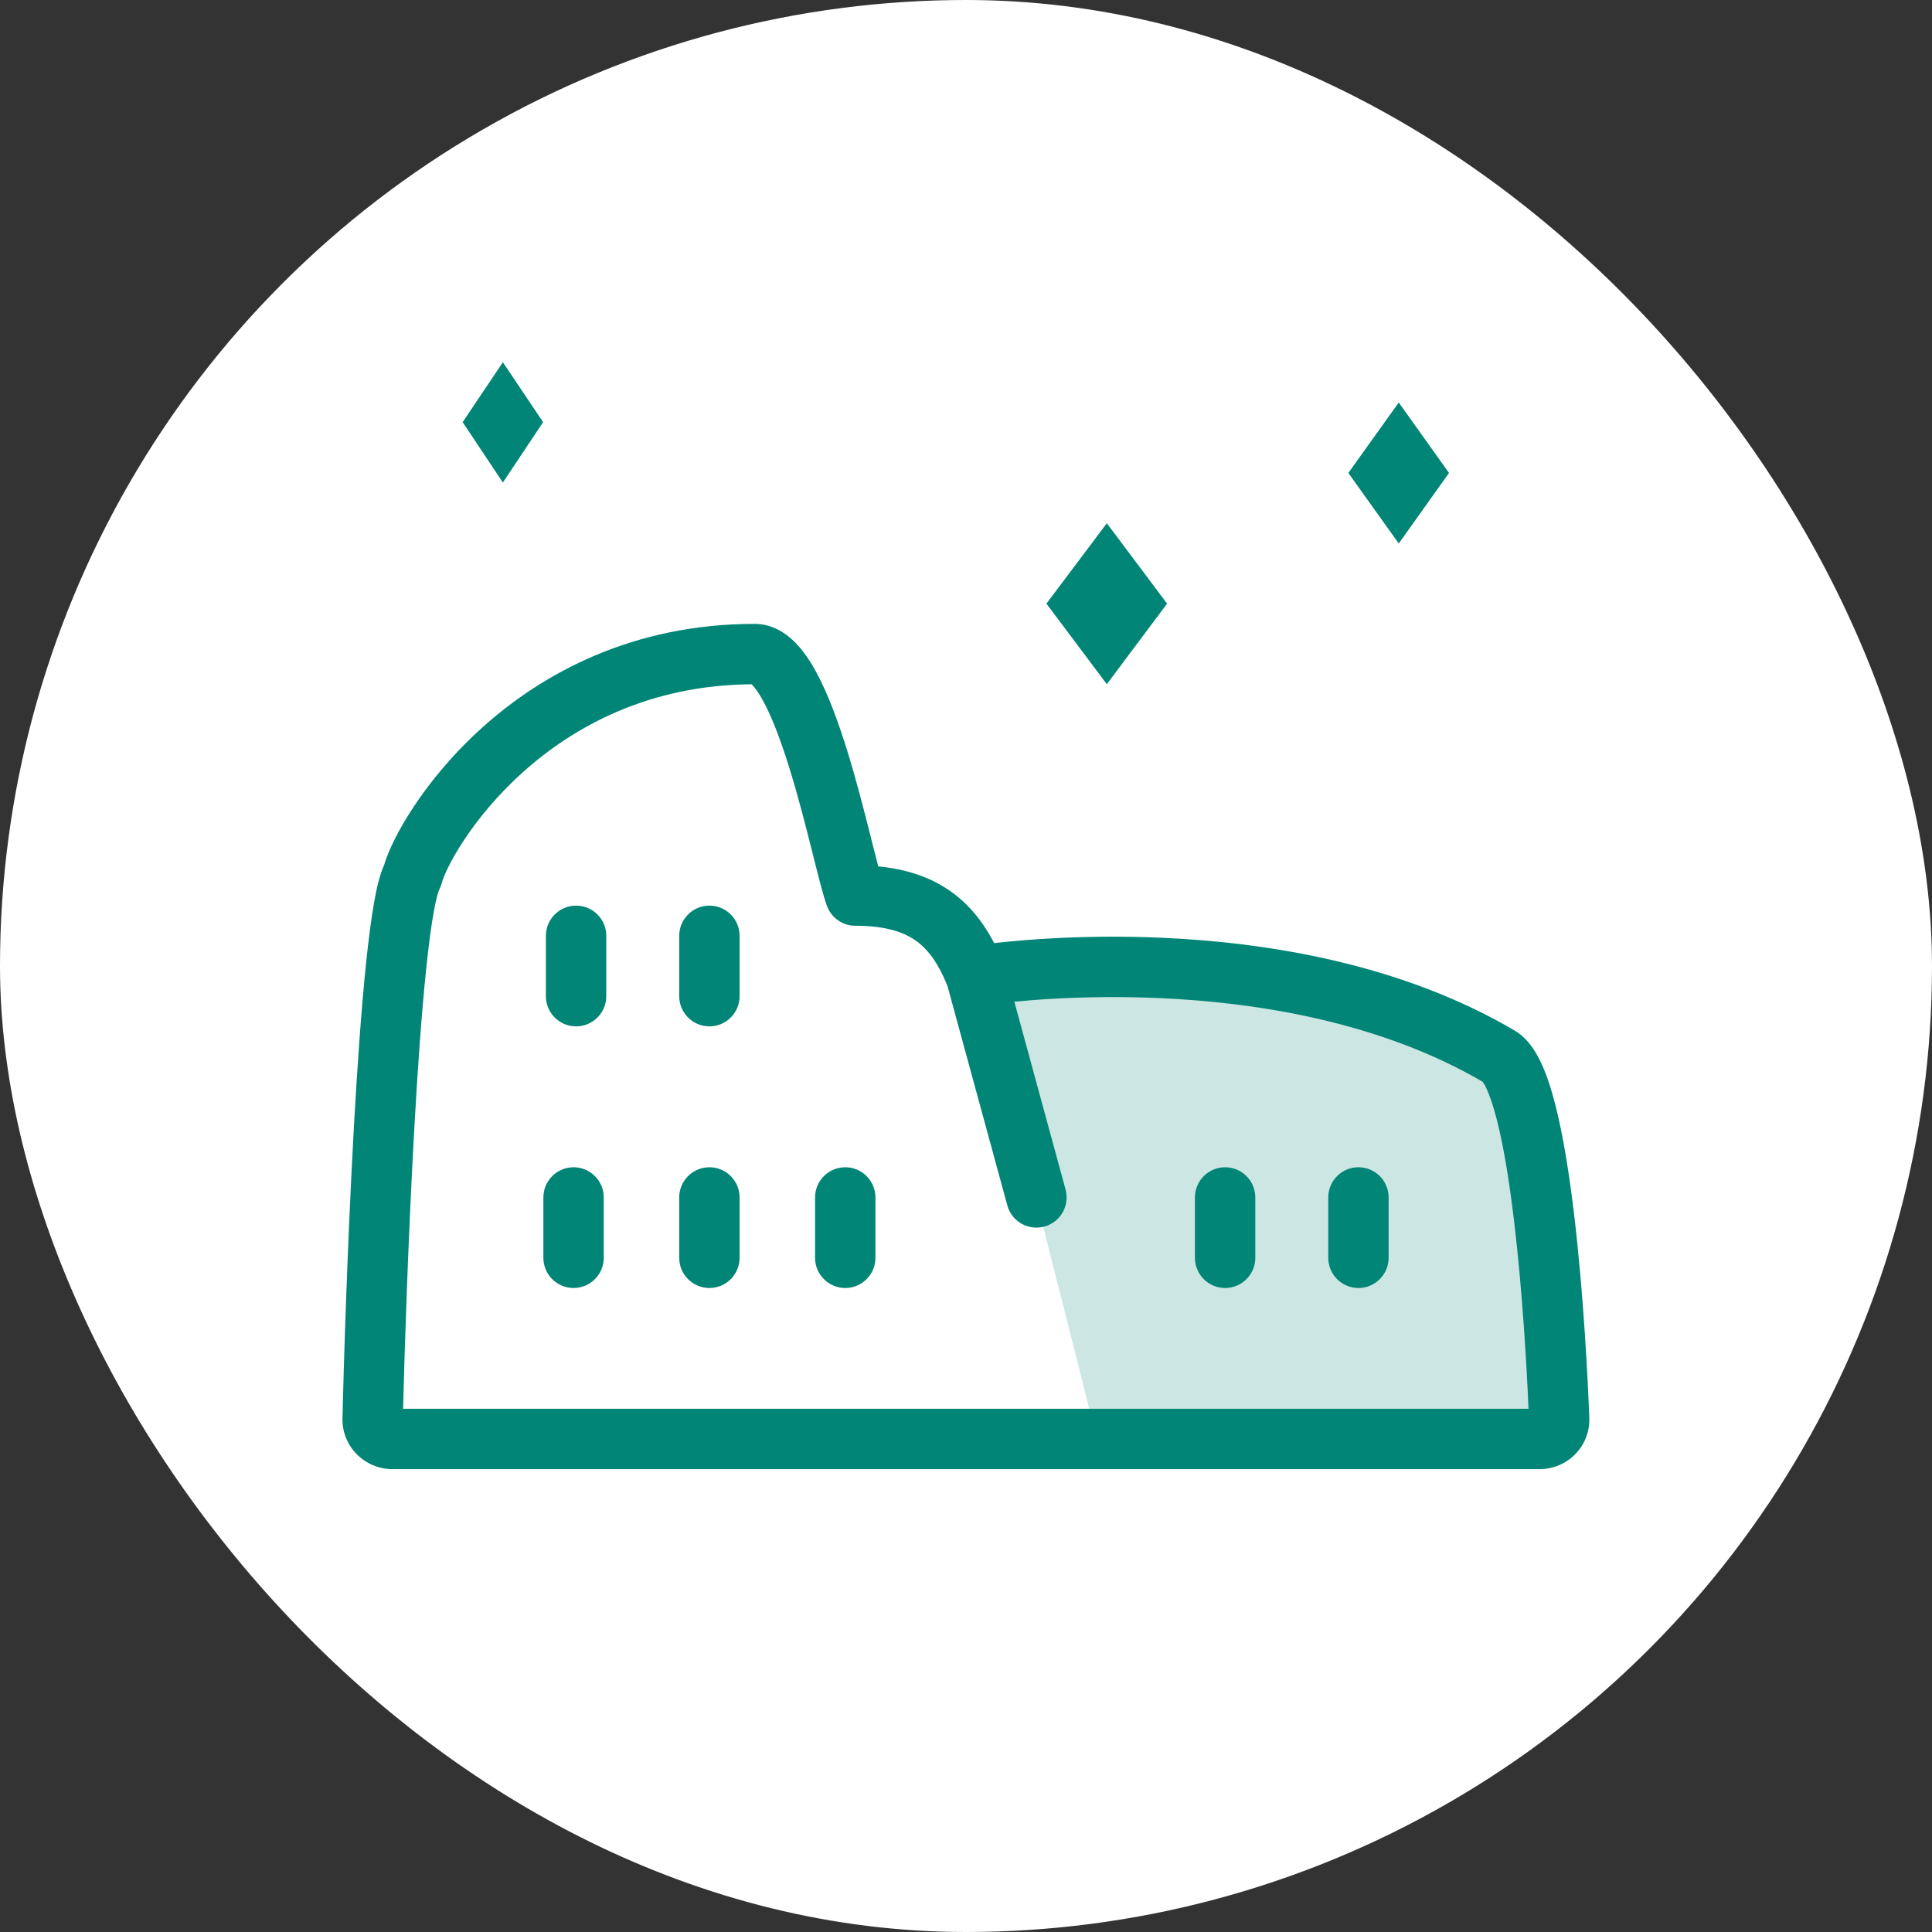 <svg xmlns="http://www.w3.org/2000/svg" fill="none" viewBox="0 0 96 96" height="96" width="96">
<rect x="0" y="0" width="96" height="96" fill="#333333" stroke="none"/>
<g clip-path="url(#clip0_54_16511)">
<circle fill="white" r="48" cy="48" cx="48"></circle>
<path fill="#008576" d="M77.5 71.5C77.5 69.5 76.893 53.913 74.5 52.5C63.831 46.186 48.976 48.4 48.5 48.5C49 49.5 54.5 71.5 54.5 71.5L77.5 71.5Z" opacity="0.2"></path>
<path fill="#008576" d="M26.986 20.976L24.988 18L22.989 20.976L24.988 23.977L26.986 20.976ZM72 23.501L69.503 20L66.999 23.501L69.503 27.006L72 23.501ZM37.5 31C31.459 31 26.99 33.435 23.983 36.134C22.484 37.478 21.344 38.891 20.539 40.112C19.814 41.212 19.308 42.237 19.091 42.968C18.856 43.487 18.704 44.189 18.587 44.852C18.442 45.672 18.311 46.693 18.192 47.838C17.953 50.131 17.753 53.007 17.588 55.945C17.26 61.825 17.073 68.025 17.017 70.468C16.986 71.876 18.12 73 19.5 73L76.5 73C77.877 73 79.024 71.875 78.971 70.448C78.9 68.53 78.686 64.296 78.219 60.368C77.986 58.41 77.685 56.48 77.294 54.937C77.1 54.169 76.87 53.446 76.593 52.846C76.342 52.305 75.939 51.606 75.261 51.207C69.594 47.872 62.933 46.824 57.722 46.596C54.051 46.435 51.009 46.678 49.401 46.863C48.899 45.901 48.245 45.027 47.324 44.353C46.311 43.61 45.091 43.19 43.639 43.051C43.546 42.699 43.438 42.267 43.311 41.764L43.311 41.763L43.239 41.478C42.934 40.266 42.556 38.79 42.117 37.364C41.683 35.956 41.165 34.514 40.558 33.398C40.257 32.844 39.893 32.292 39.448 31.862C39.006 31.434 38.35 31 37.5 31ZM21.955 43.864C22.021 43.6 22.343 42.826 23.043 41.763C23.721 40.734 24.698 39.522 25.986 38.367C28.526 36.088 32.256 34.042 37.344 34.001L37.361 34.017C37.498 34.149 37.691 34.405 37.923 34.831C38.383 35.677 38.831 36.888 39.25 38.248C39.664 39.591 40.025 40.999 40.33 42.211L40.424 42.585L40.424 42.585L40.424 42.585C40.677 43.593 40.909 44.518 41.091 45.015C41.308 45.606 41.87 46 42.5 46C44.035 46 44.943 46.326 45.55 46.772C46.157 47.216 46.637 47.905 47.076 48.979L50.053 59.895C50.271 60.694 51.095 61.165 51.895 60.947C52.694 60.729 53.165 59.904 52.947 59.105L50.402 49.774C50.692 49.746 51.015 49.717 51.369 49.69C52.944 49.571 55.112 49.485 57.591 49.593C62.557 49.81 68.624 50.805 73.672 53.753C73.695 53.784 73.767 53.883 73.87 54.106C74.038 54.469 74.213 54.992 74.386 55.674C74.73 57.03 75.013 58.81 75.24 60.722C75.652 64.192 75.864 67.936 75.951 70L20.029 70C20.097 67.29 20.279 61.559 20.584 56.112C20.747 53.192 20.945 50.371 21.176 48.149C21.292 47.035 21.414 46.094 21.541 45.374C21.605 45.013 21.667 44.727 21.724 44.512C21.774 44.324 21.809 44.238 21.817 44.219C21.819 44.214 21.819 44.214 21.817 44.217C21.878 44.105 21.924 43.987 21.955 43.864ZM37.285 33.953C37.285 33.953 37.287 33.954 37.29 33.956C37.287 33.954 37.285 33.953 37.285 33.953ZM54.998 26L57.992 29.994L54.998 33.997L51.996 29.994L54.998 26ZM62.375 59.5C62.375 58.672 61.703 58 60.875 58C60.047 58 59.375 58.672 59.375 59.5V62.5C59.375 63.328 60.047 64 60.875 64C61.703 64 62.375 63.328 62.375 62.5V59.5ZM67.5 58C68.328 58 69 58.672 69 59.5V62.5C69 63.328 68.328 64 67.5 64C66.672 64 66 63.328 66 62.5V59.5C66 58.672 66.672 58 67.5 58ZM30 59.5C30 58.672 29.328 58 28.5 58C27.672 58 27 58.672 27 59.5V62.5C27 63.328 27.672 64 28.5 64C29.328 64 30 63.328 30 62.5V59.5ZM35.25 58C36.078 58 36.75 58.672 36.75 59.5V62.5C36.75 63.328 36.078 64 35.25 64C34.422 64 33.75 63.328 33.75 62.5V59.5C33.75 58.672 34.422 58 35.25 58ZM30.125 46.5C30.125 45.672 29.453 45 28.625 45C27.797 45 27.125 45.672 27.125 46.5V49.5C27.125 50.328 27.797 51 28.625 51C29.453 51 30.125 50.328 30.125 49.5V46.5ZM35.25 45C36.078 45 36.75 45.672 36.75 46.5V49.5C36.75 50.328 36.078 51 35.25 51C34.422 51 33.75 50.328 33.75 49.5V46.5C33.75 45.672 34.422 45 35.25 45ZM43.5 59.5C43.5 58.672 42.828 58 42 58C41.172 58 40.5 58.672 40.5 59.5V62.5C40.5 63.328 41.172 64 42 64C42.828 64 43.5 63.328 43.5 62.5V59.5Z" clip-rule="evenodd" fill-rule="evenodd"></path>
</g>
<defs>
<clipPath id="clip0_54_16511">
<rect fill="white" rx="48" height="96" width="96"></rect>
</clipPath>
</defs>
</svg>
